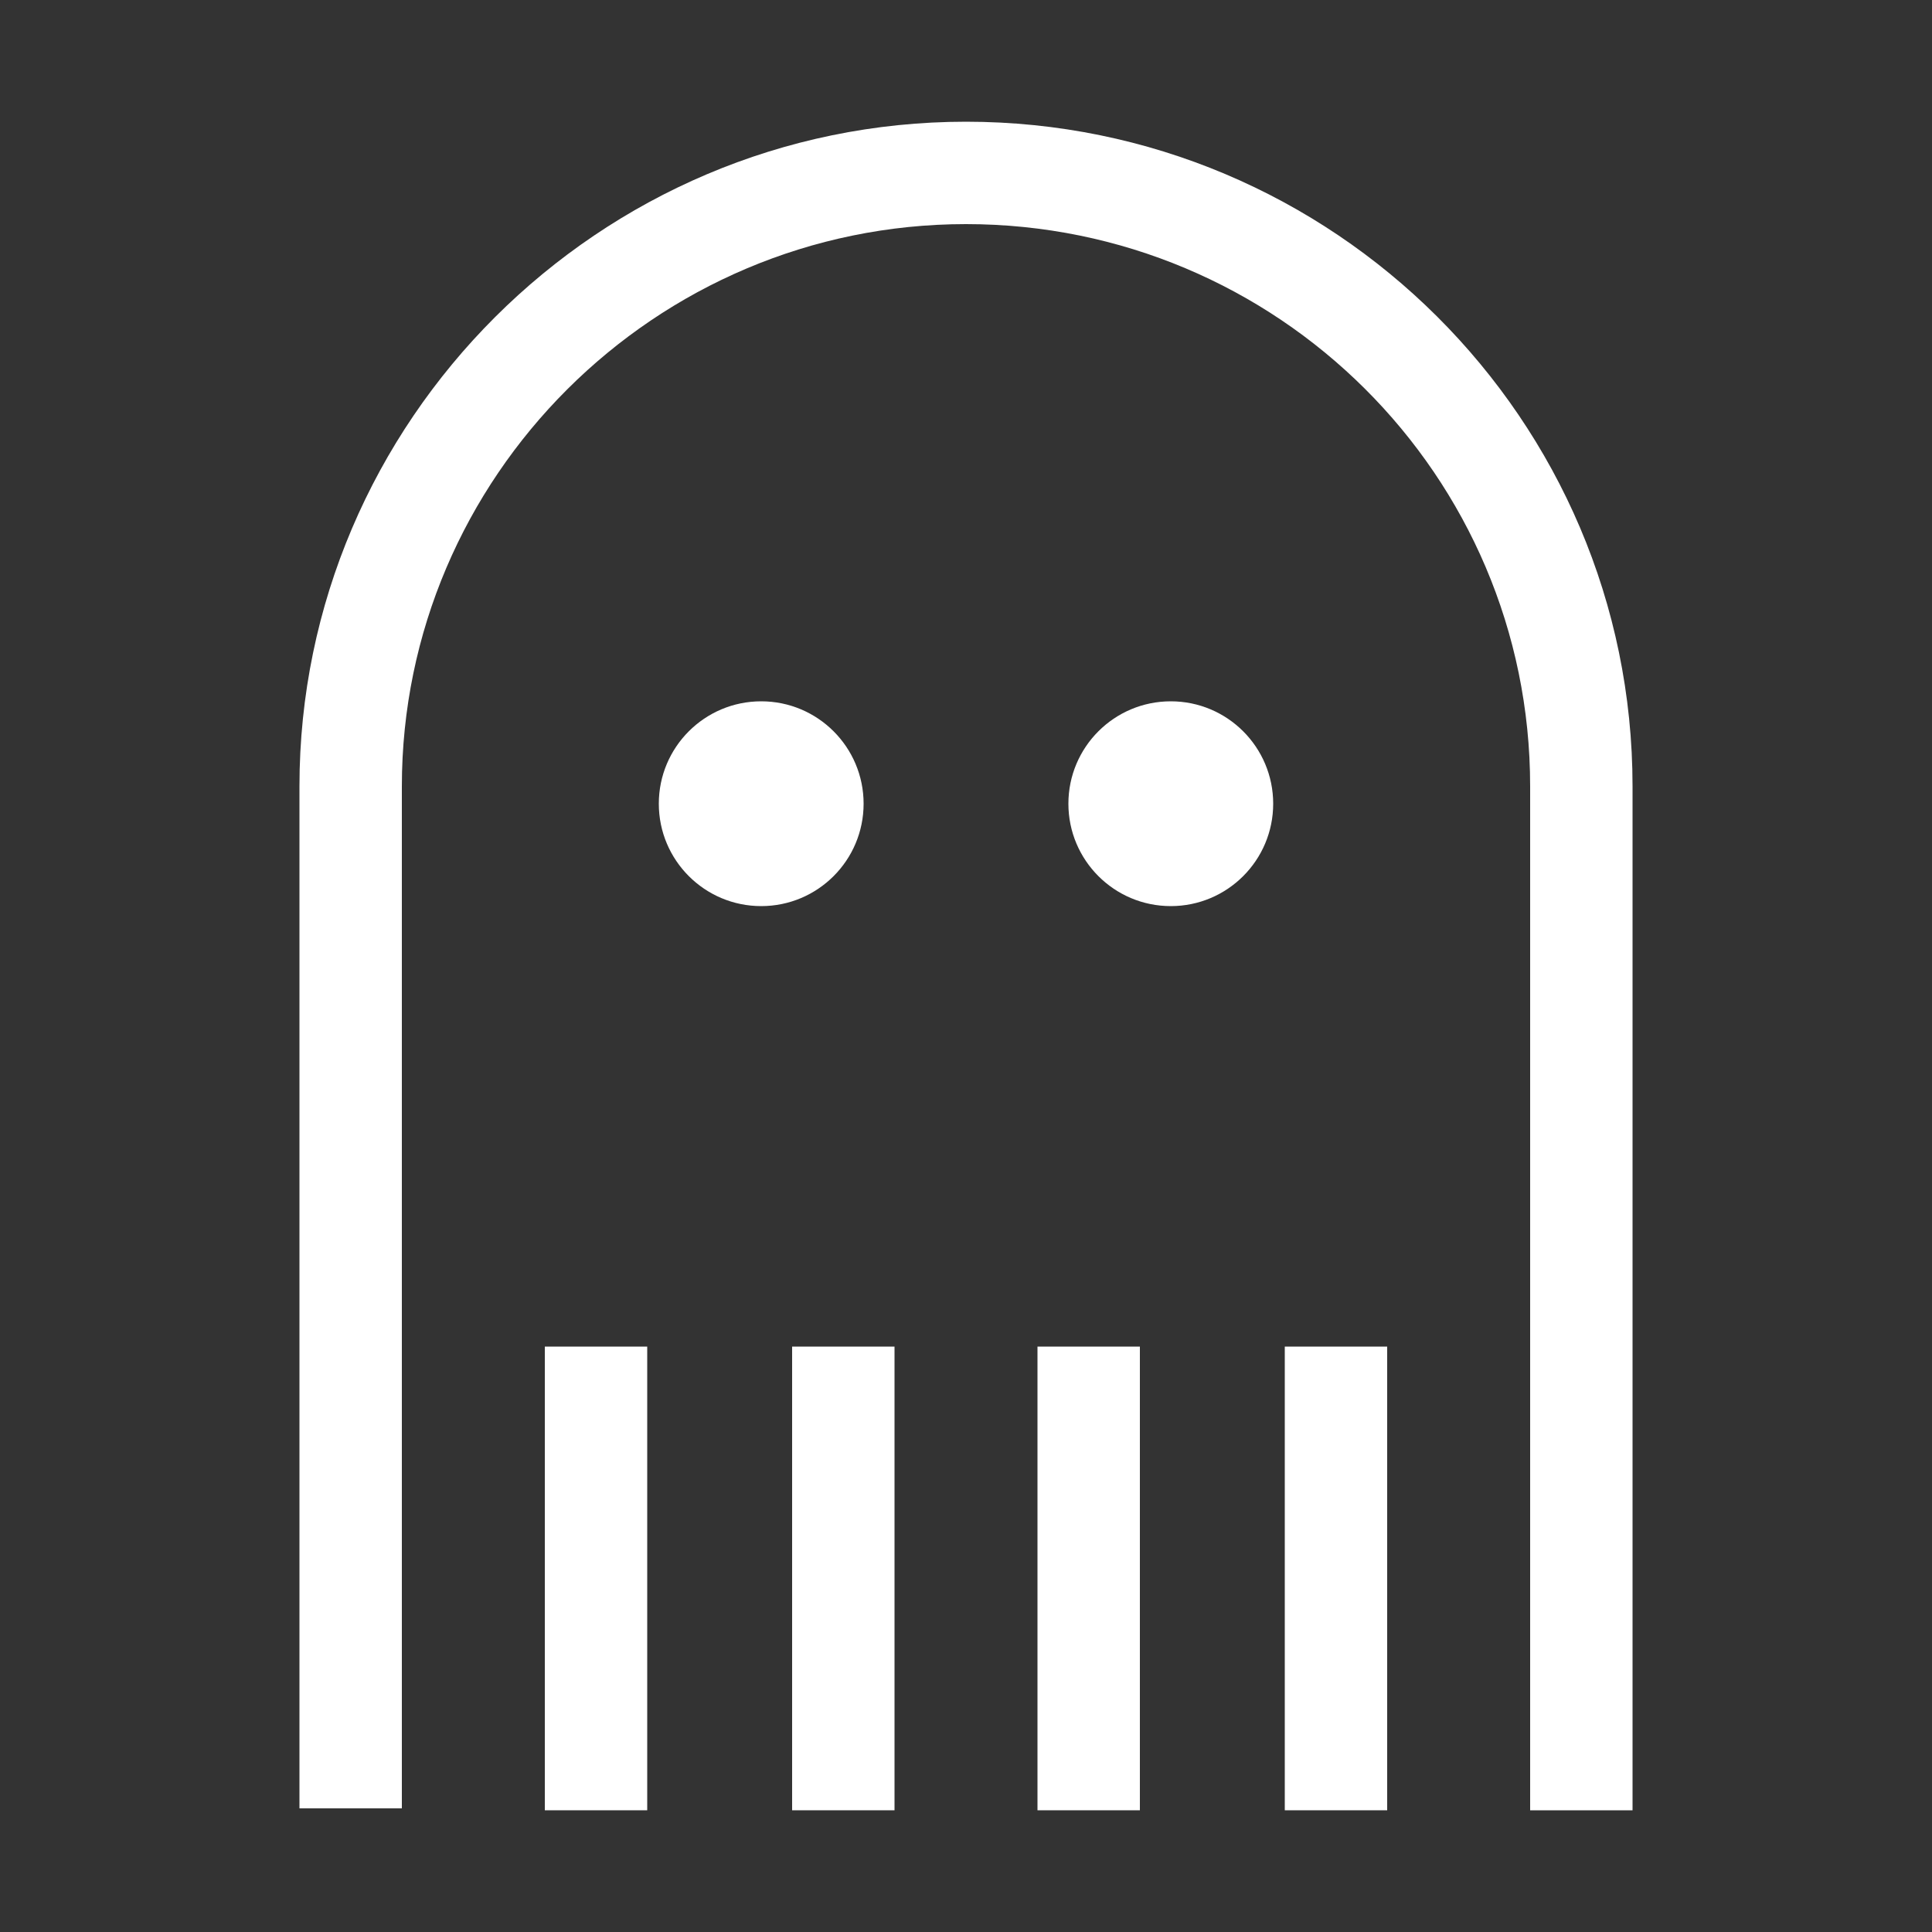<svg xmlns="http://www.w3.org/2000/svg" xmlns:xlink="http://www.w3.org/1999/xlink" version="1.1" x="0px" y="0px" viewBox="0 0 100 100" style="enable-background:new 0 0 100 100;" xml:space="preserve" fill="#ffffff">
  <rect x="0" y="0" width="100" height="100" fill="#333333" stroke="none"/>
  <g>
    <g>
      <path d="M84.5,93.7h-5.3V40.7c0-16.1-13.1-29.1-29.2-29.1S20.8,24.7,20.8,40.7v52.9h-5.3V40.7C15.5,21.8,31,6.3,50,6.3    s34.5,15.4,34.5,34.4V93.7z"/>
    </g>
    <g>
      <ellipse cx="39.4" cy="41.6" rx="5.3" ry="5.3"/>
    </g>
    <g>
      <ellipse cx="60.6" cy="41.6" rx="5.3" ry="5.3"/>
    </g>
    <g>
      <g>
        <rect x="28.2" y="69.7" width="5.3" height="24"/>
      </g>
      <g>
        <rect x="41" y="69.7" width="5.3" height="24"/>
      </g>
      <g>
        <rect x="53.7" y="69.7" width="5.3" height="24"/>
      </g>
      <g>
        <rect x="66.5" y="69.7" width="5.3" height="24"/>
      </g>
    </g>
  </g>
</svg>